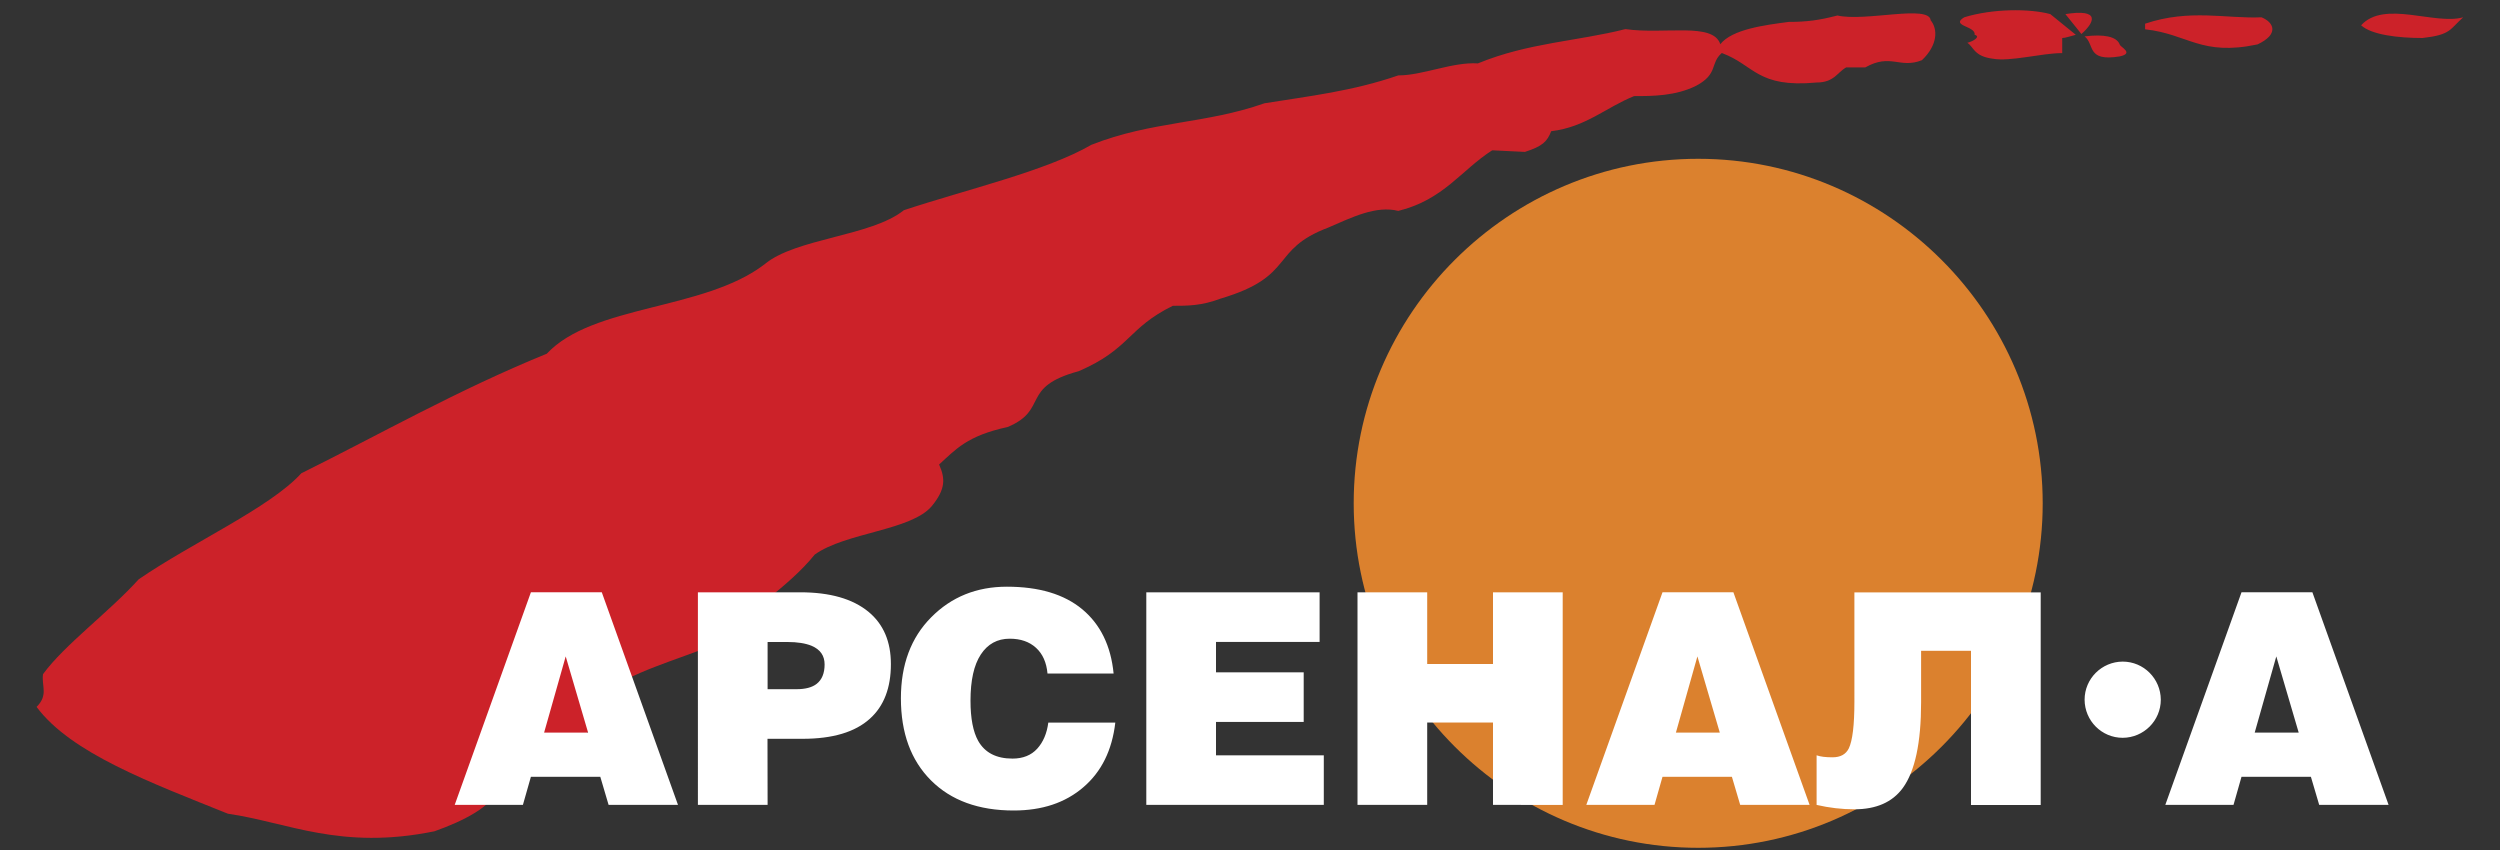 <?xml version="1.0" encoding="UTF-8"?> <!-- Generator: Adobe Illustrator 26.5.0, SVG Export Plug-In . SVG Version: 6.00 Build 0) --> <svg xmlns="http://www.w3.org/2000/svg" xmlns:xlink="http://www.w3.org/1999/xlink" id="Слой_1" x="0px" y="0px" viewBox="0 0 2500 850" style="enable-background:new 0 0 2500 850;" xml:space="preserve"><rect x="0" y="0" width="2500" height="850" fill="#333333" stroke="none"/> <style type="text/css"> .st0{fill-rule:evenodd;clip-rule:evenodd;fill:#DB812E;} .st1{fill-rule:evenodd;clip-rule:evenodd;fill:#CC2229;} .st2{fill-rule:evenodd;clip-rule:evenodd;fill:#FFFFFF;} </style> <g> <path class="st0" d="M1698.2,158.8c189.7,0,344.5,154.8,344.5,344.5c0,189.7-154.8,344.5-344.5,344.5S1353.7,693,1353.7,503.3 C1353.7,313.5,1508.5,158.8,1698.2,158.8L1698.2,158.8z"></path> <path class="st1" d="M2463.2,17.3c-13.6,12-12,17.5-40.7,20.7c-24.7,0-51-3.2-61.4-12.7C2384.3-0.2,2434.5,25.3,2463.2,17.3 L2463.2,17.3z M2145.1,23.7c44.7-15.1,81.3-4.8,116.4-6.4c12,4.8,18.3,16.7-4,27.1c-56.6,12-69.3-10.4-112.4-15.1V23.7z M2084.6,36.4c19.1-2.4,31.9,0,35.1,8c0,2.4,15.1,8.8,0,12C2086.2,61.9,2094.9,44.4,2084.6,36.4L2084.6,36.4z M2065.4,14.1 c35.1-5.6,29.5,8,16,19.9L2065.4,14.1z M1974.6,34.8c1.6-8.8-24.7-8.8-10.4-17.5c28.7-8.8,65.4-8.8,86.1-3.2l25.5,20.7 c-6.4,1.6-10.4,3.2-13.6,3.2v15.1c-20.7,0-51.8,8.8-69.4,5.6c-19.1-2.4-19.1-12-25.5-15.9C1973.8,41.2,1980.9,36.4,1974.6,34.8 L1974.6,34.8z M1091.4,144.8c60.6-23.9,114-20.7,173-41.5c44.6-7.2,87.7-12,133.9-27.9c24.7,0,54.1-13.6,79.6-12 c50.2-20.7,100.4-22.3,147.5-34.3c39.1,5.6,87.7-7.2,94.9,15.1c12-15.1,44.6-19.1,68.5-22.3c17.6,0,30.3-1.6,48.6-6.4 c27.9,6.4,91.7-11.2,93.3,4.8c7.2,8.8,7.2,24.7-8.8,39.9c-22.3,8.8-31.1-7.2-56.6,7.2h-19.1c-8.8,4.8-12,15.1-29.5,15.1 c-59.8,5.6-62.2-17.5-94.9-29.5c-12,10.4-3.2,20.7-25.5,32.7c-20.8,10.4-43.9,10.4-62.2,10.4c-27.9,11.2-48.6,31.1-82.9,35.1 c-4,10.4-8.8,15.1-26.3,20.7l-32.7-1.6c-31.1,19.9-48.5,49.4-93.9,60.6c-22.3-5.6-46.2,6.4-70.1,16.7c-59,22.3-31.9,48.6-107.6,71 c-19.1,7.2-32.7,7.2-47.8,7.2c-45.4,22.3-42.3,43-94.1,65.4c-59,15.9-29.5,38.3-71,55.8c-40.7,8.8-51.8,22.3-68.6,37.5 c6.4,14.4,6.4,24.7-7.2,41.5c-20.7,24.7-86.1,26.3-117.2,48.6c-26.3,32.7-67.8,57.4-100.5,90.1c-36.7,15.1-85.3,27.9-109.2,48.6 c7.2,28.7-46.2,70.2-110,98.1c-2.4,14.4-31.1,29.5-60.6,39.9c-94.1,19.1-145.9-8.8-206.5-17.6c-77.3-31.1-157-60.6-191.3-106.8 c12-12,4.8-20.7,6.4-32.7c21.5-29.5,66.2-62.2,95.7-94.9c53.4-36.7,131.5-71.7,162.6-106c78.9-39.1,155.5-82.9,245.5-119.6 c46.2-49.4,157-43,217.6-89.3c31.1-26.3,106.8-27.9,139.5-54.2C966.3,189.5,1046,171.1,1091.4,144.8L1091.4,144.8z"></path> <path class="st2" d="M2122.7,661.6c21,0,38,17.1,38.1,38.1c0,21-17.1,38-38.1,38.1c-21,0-38-17-38.1-38.1 C2084.6,678.7,2101.7,661.7,2122.7,661.6z M588.1,732.6l-22.4-76.2l-21.6,76.2H588.1z M522.9,804.9h-68.2l76.2-212.6h70.9 l76.2,212.6h-69.4l-8.3-28.1h-69.4L522.9,804.9L522.9,804.9z M767.6,689.2h28.9c8.9,0,15.6-1.8,20.1-5.3c5.3-4.1,8-10.6,8-19.5 c0-8.7-4.3-14.9-13-18.6c-6.1-2.5-14.2-3.8-24.2-3.8h-19.8L767.6,689.2L767.6,689.2L767.6,689.2z M767.6,804.9h-69.7V592.3h102.4 c29.7,0,52.4,6.5,68.2,19.5c15,12.4,22.4,29.8,22.4,52.3c0,23.8-7,42-21,54.6c-14.8,13.4-37.2,20.1-67.3,20.1h-35.1L767.6,804.9 L767.6,804.9L767.6,804.9z M1113.6,673.5h-66.1c-1-11-4.8-19.6-11.5-25.7s-15.4-9.1-26.3-9.1c-12.4,0-22,5.3-28.9,15.8 c-6.9,10.5-10.3,25.9-10.3,46.2c0,17.7,2.6,31.1,7.7,40.2c6.7,11.8,18.1,17.7,34.3,17.7c10.4,0,18.7-3.3,24.7-9.9 c6-6.6,9.7-15.3,11.1-26.1h67c-3.2,27.6-13.8,49.1-31.9,64.6c-18.1,15.6-41.3,23.3-69.7,23.3c-35,0-62.6-10-82.7-30.1 c-20.1-20.1-30.1-47.4-30.1-82.1c0-33.7,10.1-60.7,30.3-81c20.2-20.4,45.4-30.6,75.7-30.6c32.1,0,57.2,7.5,75.4,22.6 C1100.4,624.4,1110.9,645.8,1113.6,673.5L1113.6,673.5z M1323.8,804.9h-177.5V592.3h173.3v49.6h-103.6v30.4h87.7v49.6h-87.7v33.4 h107.8V804.9L1323.8,804.9z M1427.2,804.9h-69.7V592.3h69.7v71.7h65.8v-71.7h69.7v212.6H1493v-82.4h-65.8L1427.2,804.9 L1427.2,804.9z M1719.8,732.6l-22.4-76.2l-21.5,76.2H1719.8z M1654.5,804.9h-68.2l76.2-212.6h70.9l76.2,212.6h-69.4l-8.3-28.1 h-69.4L1654.5,804.9L1654.5,804.9z M1854.4,592.4h186.3v212.6H1971V650.8h-49.9v51.6c0,40.3-6.1,68.9-18.3,85.6 c-10.4,14.2-26.6,21.3-48.4,21.3c-12.6,0-25.2-1.5-37.8-4.4v-49.6c3.9,1.4,9.2,2,15.9,2c7.9,0,13.3-2.9,16.3-8.9 c3.7-7.7,5.6-23.2,5.6-46.6L1854.4,592.4L1854.4,592.4z M2298.7,732.6l-22.4-76.2l-21.6,76.2H2298.7z M2233.5,804.9h-68.2 l76.2-212.6h70.9l76.2,212.6h-69.4l-8.3-28.1h-69.4L2233.5,804.9z"></path> </g> </svg> 